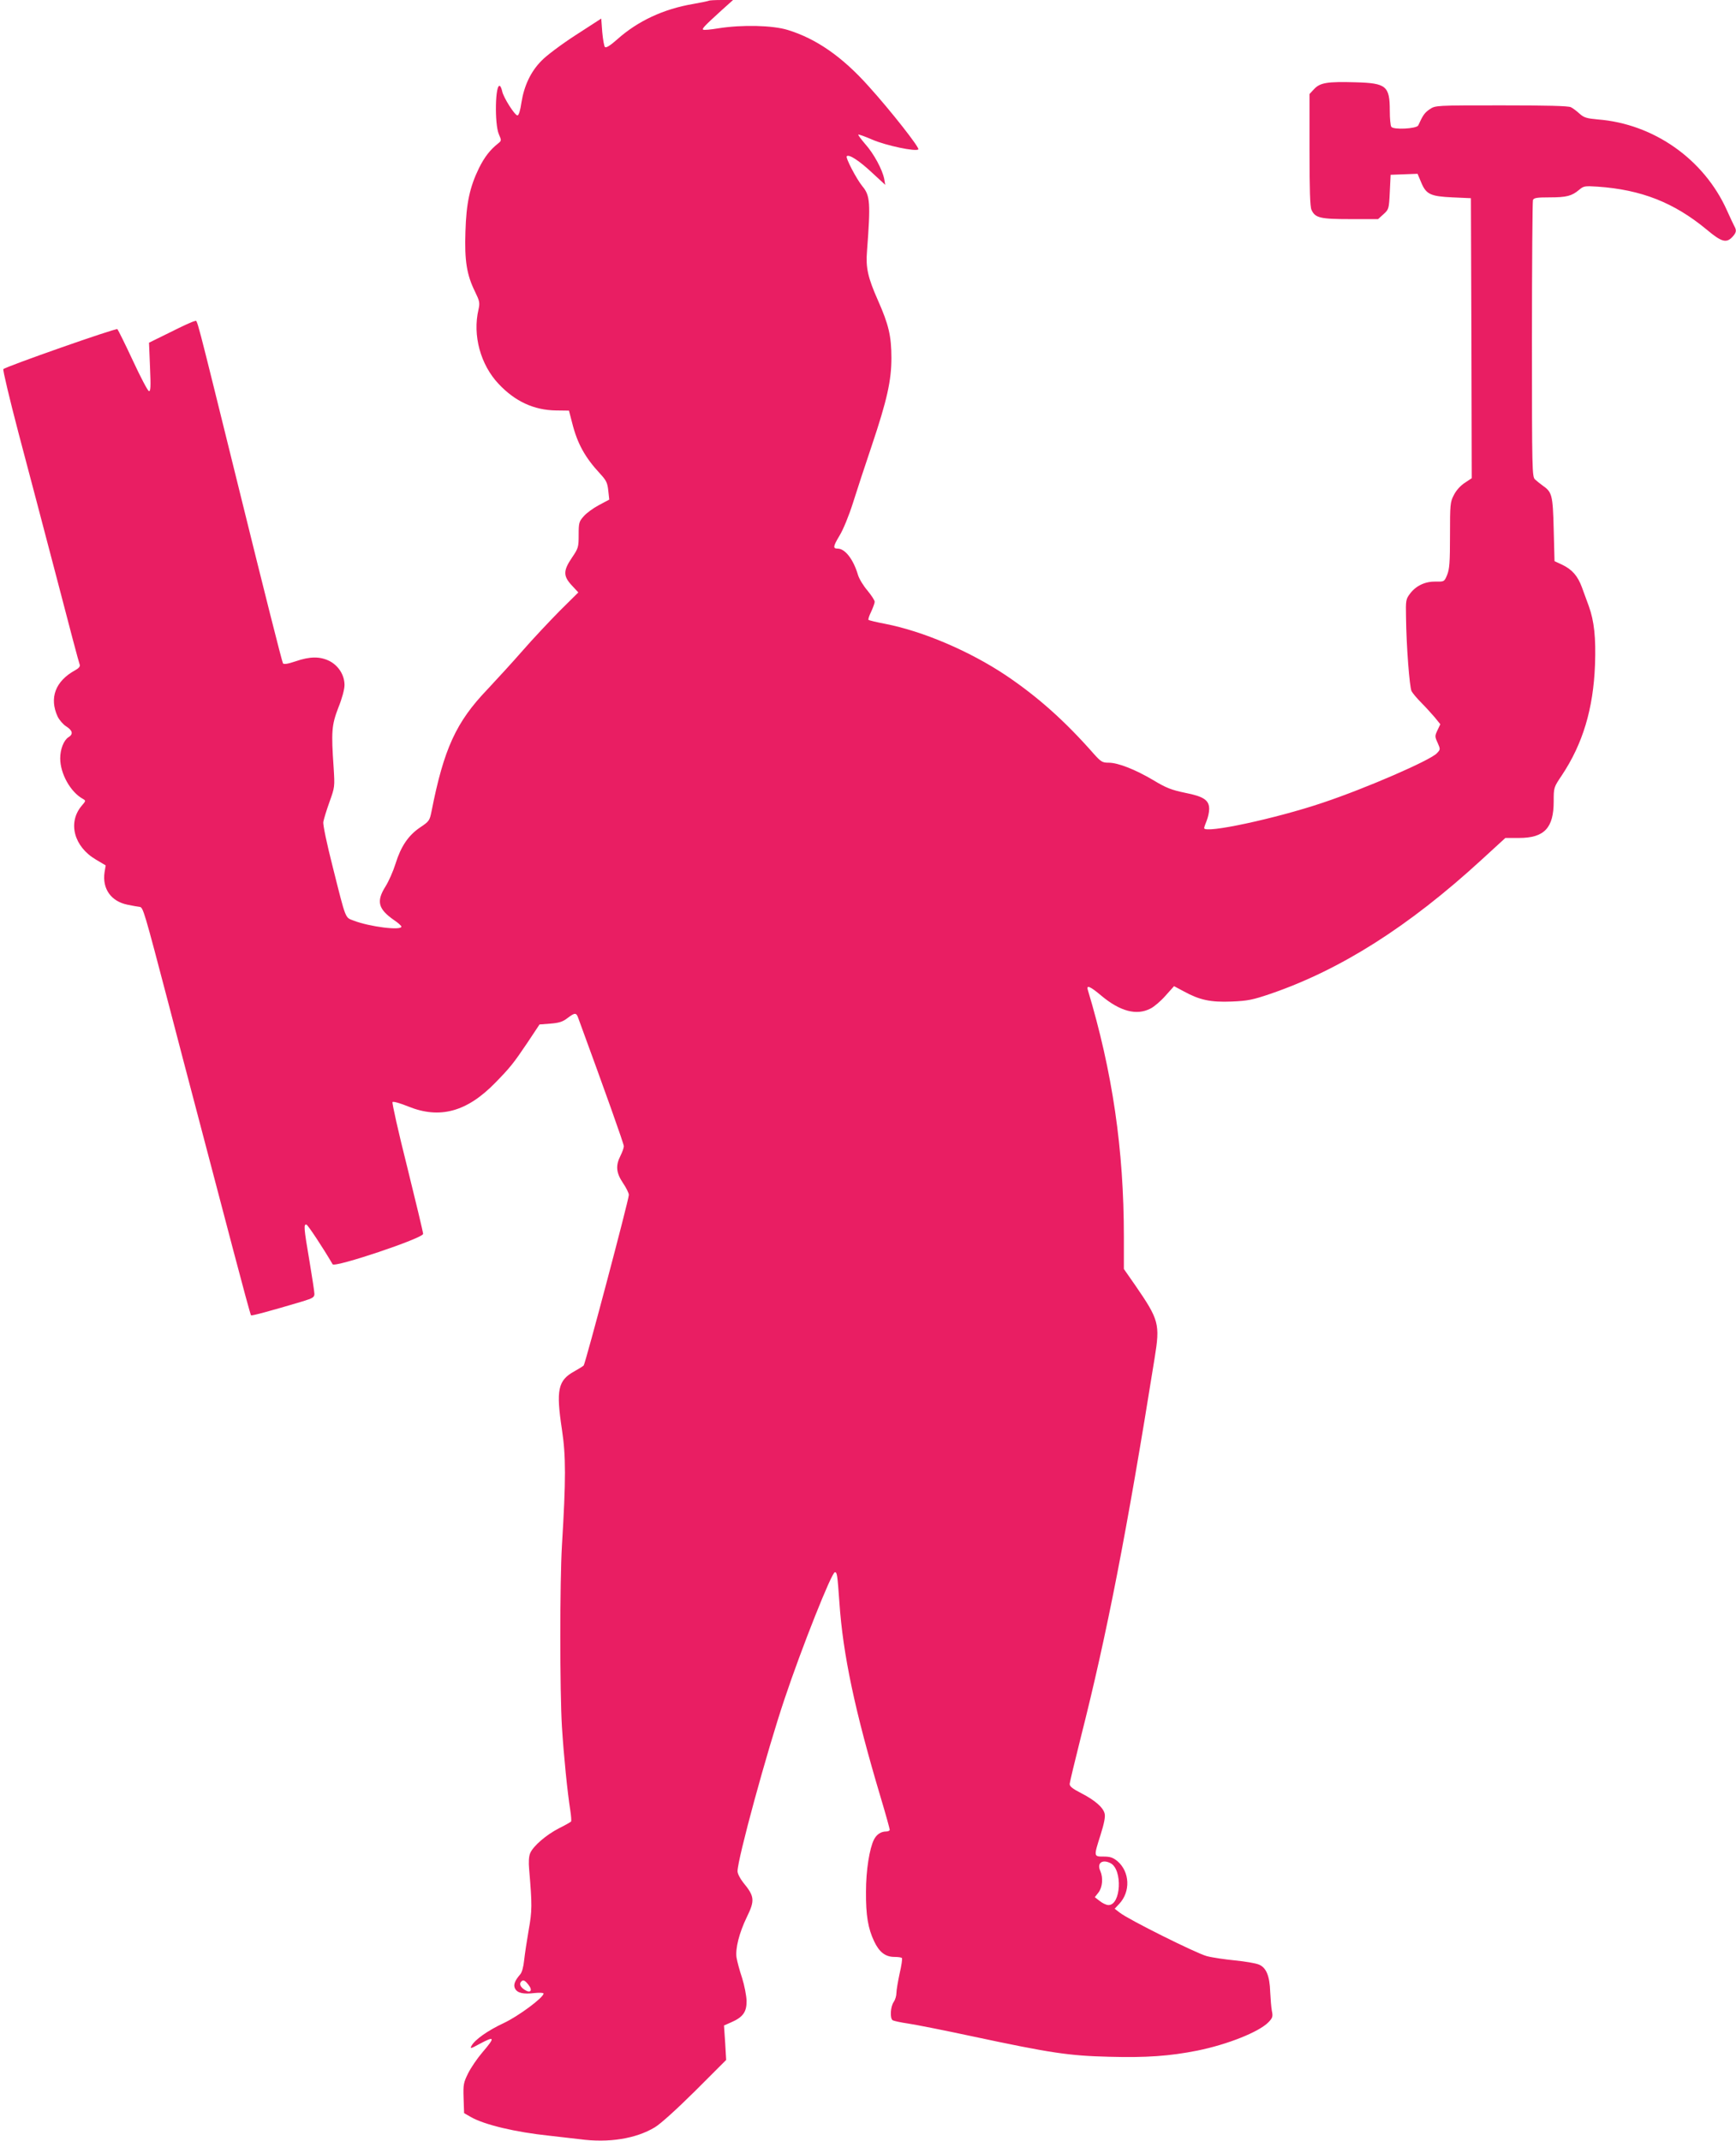<?xml version="1.0" standalone="no"?>
<!DOCTYPE svg PUBLIC "-//W3C//DTD SVG 20010904//EN"
 "http://www.w3.org/TR/2001/REC-SVG-20010904/DTD/svg10.dtd">
<svg version="1.0" xmlns="http://www.w3.org/2000/svg"
 width="1038pt" height="1280pt" viewBox="0 0 1038 1280"
 preserveAspectRatio="xMidYMid meet">
<g transform="translate(0,1280) scale(0.1,-0.1)"
fill="#e91e63" stroke="none">
<path d="M4239 12796 c-2 -2 -45 -11 -96 -20 -176 -30 -330 -102 -452 -211
-43 -38 -67 -53 -74 -46 -5 5 -12 46 -16 90 l-6 80 -153 -99 c-85 -55 -177
-124 -204 -153 -64 -64 -104 -149 -120 -249 -7 -49 -16 -78 -24 -78 -16 0 -83
106 -91 143 -3 15 -9 30 -14 33 -28 17 -33 -227 -6 -289 16 -37 16 -38 -5 -55
-48 -38 -81 -81 -114 -147 -55 -113 -76 -209 -81 -380 -6 -174 8 -259 57 -358
28 -58 30 -67 21 -108 -36 -154 12 -330 121 -445 98 -104 210 -156 342 -158
l78 -1 19 -73 c31 -124 77 -207 167 -304 37 -40 44 -54 49 -101 l6 -54 -62
-33 c-34 -18 -75 -48 -91 -67 -28 -31 -30 -40 -30 -111 0 -73 -2 -80 -40 -136
-53 -78 -53 -110 -1 -166 l39 -42 -112 -111 c-61 -62 -161 -168 -221 -237 -60
-69 -155 -172 -210 -231 -188 -196 -261 -355 -335 -731 -11 -54 -14 -59 -68
-95 -71 -48 -115 -114 -147 -217 -14 -45 -41 -106 -60 -136 -56 -89 -44 -135
51 -201 24 -16 44 -34 44 -39 0 -25 -190 -1 -286 36 -51 20 -44 0 -124 319
-36 141 -59 252 -57 270 3 17 19 70 37 120 32 89 32 91 25 205 -15 216 -12
255 28 359 22 54 37 110 37 135 0 60 -36 116 -90 144 -57 28 -116 28 -203 -2
-47 -16 -70 -19 -75 -12 -5 6 -118 454 -251 994 -286 1156 -258 1052 -277
1052 -8 0 -72 -29 -143 -65 l-130 -64 6 -147 c5 -116 4 -146 -7 -142 -7 2 -50
84 -96 183 -46 99 -88 183 -92 187 -8 8 -668 -224 -682 -239 -4 -4 37 -177 91
-383 55 -206 158 -599 230 -873 71 -274 132 -504 136 -512 3 -10 -7 -21 -27
-32 -119 -65 -157 -166 -105 -278 10 -20 33 -47 51 -58 39 -25 43 -47 13 -65
-28 -18 -49 -72 -49 -126 0 -91 61 -201 135 -242 19 -11 19 -12 -7 -42 -84
-100 -46 -244 85 -321 l59 -35 -7 -42 c-14 -98 39 -173 137 -193 29 -6 62 -12
73 -13 21 -3 26 -20 175 -588 39 -151 119 -455 177 -675 58 -220 151 -574 207
-787 56 -213 104 -390 107 -392 4 -4 109 24 307 83 62 19 72 25 72 45 0 13
-14 102 -30 199 -34 198 -35 220 -17 215 9 -4 96 -134 156 -237 13 -21 541
156 541 182 0 9 -43 189 -95 399 -53 210 -92 385 -88 389 5 5 46 -7 93 -26
189 -77 352 -33 522 142 88 90 109 116 193 241 l71 107 65 5 c51 4 74 11 102
33 45 34 53 34 65 -1 161 -439 272 -750 272 -765 0 -10 -9 -35 -20 -57 -30
-59 -26 -102 15 -163 19 -28 35 -60 35 -71 0 -29 -260 -1009 -270 -1020 -5 -5
-31 -21 -56 -35 -98 -54 -110 -111 -74 -348 24 -159 24 -298 0 -693 -13 -218
-13 -872 0 -1085 11 -174 33 -393 50 -499 5 -32 7 -62 5 -66 -2 -3 -34 -22
-71 -40 -78 -40 -156 -107 -174 -150 -8 -19 -10 -53 -6 -97 18 -212 18 -247
-3 -363 -11 -63 -23 -144 -27 -180 -4 -40 -13 -73 -24 -85 -32 -37 -42 -63
-30 -85 14 -26 49 -34 116 -26 30 3 54 2 54 -3 0 -24 -151 -136 -239 -177 -96
-45 -172 -99 -192 -136 -10 -18 -4 -17 47 11 93 50 97 42 19 -49 -31 -36 -69
-92 -86 -126 -27 -55 -30 -67 -27 -149 l3 -89 40 -23 c82 -47 269 -91 470
-112 61 -7 143 -16 183 -21 172 -23 334 3 447 71 34 20 131 108 242 218 l185
185 -6 103 -7 103 43 19 c71 31 93 62 92 129 -1 31 -13 93 -27 137 -15 44 -29
98 -33 121 -8 53 16 148 61 241 50 102 47 125 -22 209 -18 23 -33 52 -33 66 0
73 175 715 281 1030 103 308 282 758 301 758 13 0 15 -12 27 -180 21 -312 93
-651 247 -1167 30 -100 54 -187 54 -193 0 -5 -9 -10 -21 -10 -31 0 -57 -17
-73 -48 -27 -53 -48 -184 -48 -312 -1 -140 12 -220 49 -297 30 -64 67 -93 121
-93 23 0 43 -3 45 -7 3 -5 -3 -46 -14 -93 -10 -47 -19 -99 -19 -115 0 -17 -7
-41 -16 -54 -20 -28 -24 -99 -6 -110 8 -4 48 -13 90 -19 42 -6 214 -40 382
-76 473 -101 581 -117 822 -123 222 -6 362 4 528 37 182 37 369 112 425 170
24 25 27 34 20 67 -4 21 -8 72 -10 113 -3 97 -24 146 -67 164 -18 8 -82 19
-143 25 -60 6 -137 17 -170 26 -63 17 -471 220 -520 260 l-30 23 27 29 c69 73
64 192 -11 256 -26 21 -43 27 -82 27 -60 0 -60 -1 -18 131 21 67 29 107 24
126 -9 37 -57 79 -140 122 -53 27 -70 41 -69 56 1 11 31 137 67 280 155 611
274 1221 441 2266 33 203 26 228 -115 433 l-69 99 0 193 c0 521 -68 986 -216
1477 -9 30 16 19 80 -35 113 -95 212 -121 295 -78 21 10 62 45 90 77 l51 57
58 -31 c95 -52 160 -66 286 -61 97 4 126 10 232 46 420 144 827 402 1262 801
l143 131 82 0 c151 0 207 60 207 218 0 84 0 84 49 157 125 188 188 397 198
660 6 163 -5 262 -37 351 -11 30 -29 80 -41 112 -25 68 -58 107 -119 136 l-45
21 -5 191 c-5 205 -10 222 -66 261 -14 10 -34 26 -45 36 -18 16 -19 43 -19
836 0 451 3 826 6 835 5 13 24 16 99 16 102 0 133 8 177 45 27 23 34 24 111
19 261 -18 456 -95 651 -256 89 -75 118 -83 154 -45 24 26 27 39 12 65 -5 9
-25 52 -44 94 -137 306 -438 518 -773 544 -66 6 -82 11 -108 34 -16 15 -40 33
-52 39 -15 8 -145 11 -416 11 -393 0 -394 0 -428 -23 -30 -20 -41 -35 -69 -97
-10 -20 -149 -27 -161 -8 -5 7 -9 50 -9 95 0 149 -21 166 -203 171 -170 5
-213 -2 -249 -40 l-28 -30 0 -334 c0 -237 3 -341 12 -359 22 -48 52 -55 232
-55 l166 0 32 29 c32 29 33 31 38 133 l5 103 80 3 81 3 21 -50 c30 -73 56 -85
188 -91 l110 -5 3 -837 2 -837 -42 -28 c-26 -17 -52 -46 -65 -73 -22 -41 -23
-57 -23 -240 0 -162 -3 -202 -17 -237 -17 -41 -18 -41 -68 -40 -63 1 -117 -24
-153 -71 -26 -34 -27 -41 -25 -141 2 -175 21 -418 33 -443 7 -13 33 -44 59
-70 25 -25 61 -65 80 -87 l33 -41 -17 -36 c-16 -34 -16 -38 1 -75 17 -39 17
-40 -5 -63 -40 -42 -421 -208 -681 -295 -281 -95 -710 -187 -710 -152 0 5 7
25 15 44 8 20 15 51 15 70 0 53 -32 75 -144 97 -81 17 -113 29 -189 75 -110
65 -212 105 -268 105 -37 0 -46 5 -88 52 -174 198 -336 342 -526 470 -217 145
-496 264 -721 308 -53 10 -98 21 -101 24 -3 3 4 25 16 49 11 24 21 51 21 59 0
9 -20 39 -43 67 -24 28 -50 70 -57 94 -27 92 -77 157 -121 157 -30 0 -28 13
11 78 22 36 56 119 80 195 23 73 73 226 112 341 92 274 118 391 118 526 0 131
-17 201 -80 343 -61 138 -74 196 -66 295 22 291 19 333 -28 389 -35 43 -102
171 -93 179 13 13 73 -25 153 -100 l77 -71 -6 35 c-11 56 -62 151 -113 208
-25 29 -44 55 -42 57 2 3 40 -11 84 -30 81 -35 260 -73 275 -58 9 9 -164 230
-297 377 -158 177 -314 285 -484 337 -91 28 -273 32 -413 10 -48 -8 -90 -12
-93 -8 -7 6 8 22 110 115 l69 62 -70 0 c-38 0 -72 -2 -74 -4z m2402 -11136
c72 -39 62 -250 -13 -250 -13 0 -36 11 -52 24 l-30 23 22 28 c24 31 29 88 11
129 -22 47 12 72 62 46z m-3481 -727 c27 -34 12 -53 -24 -29 -25 16 -33 36
-19 49 11 12 21 8 43 -20z"/>
</g>
</svg>
